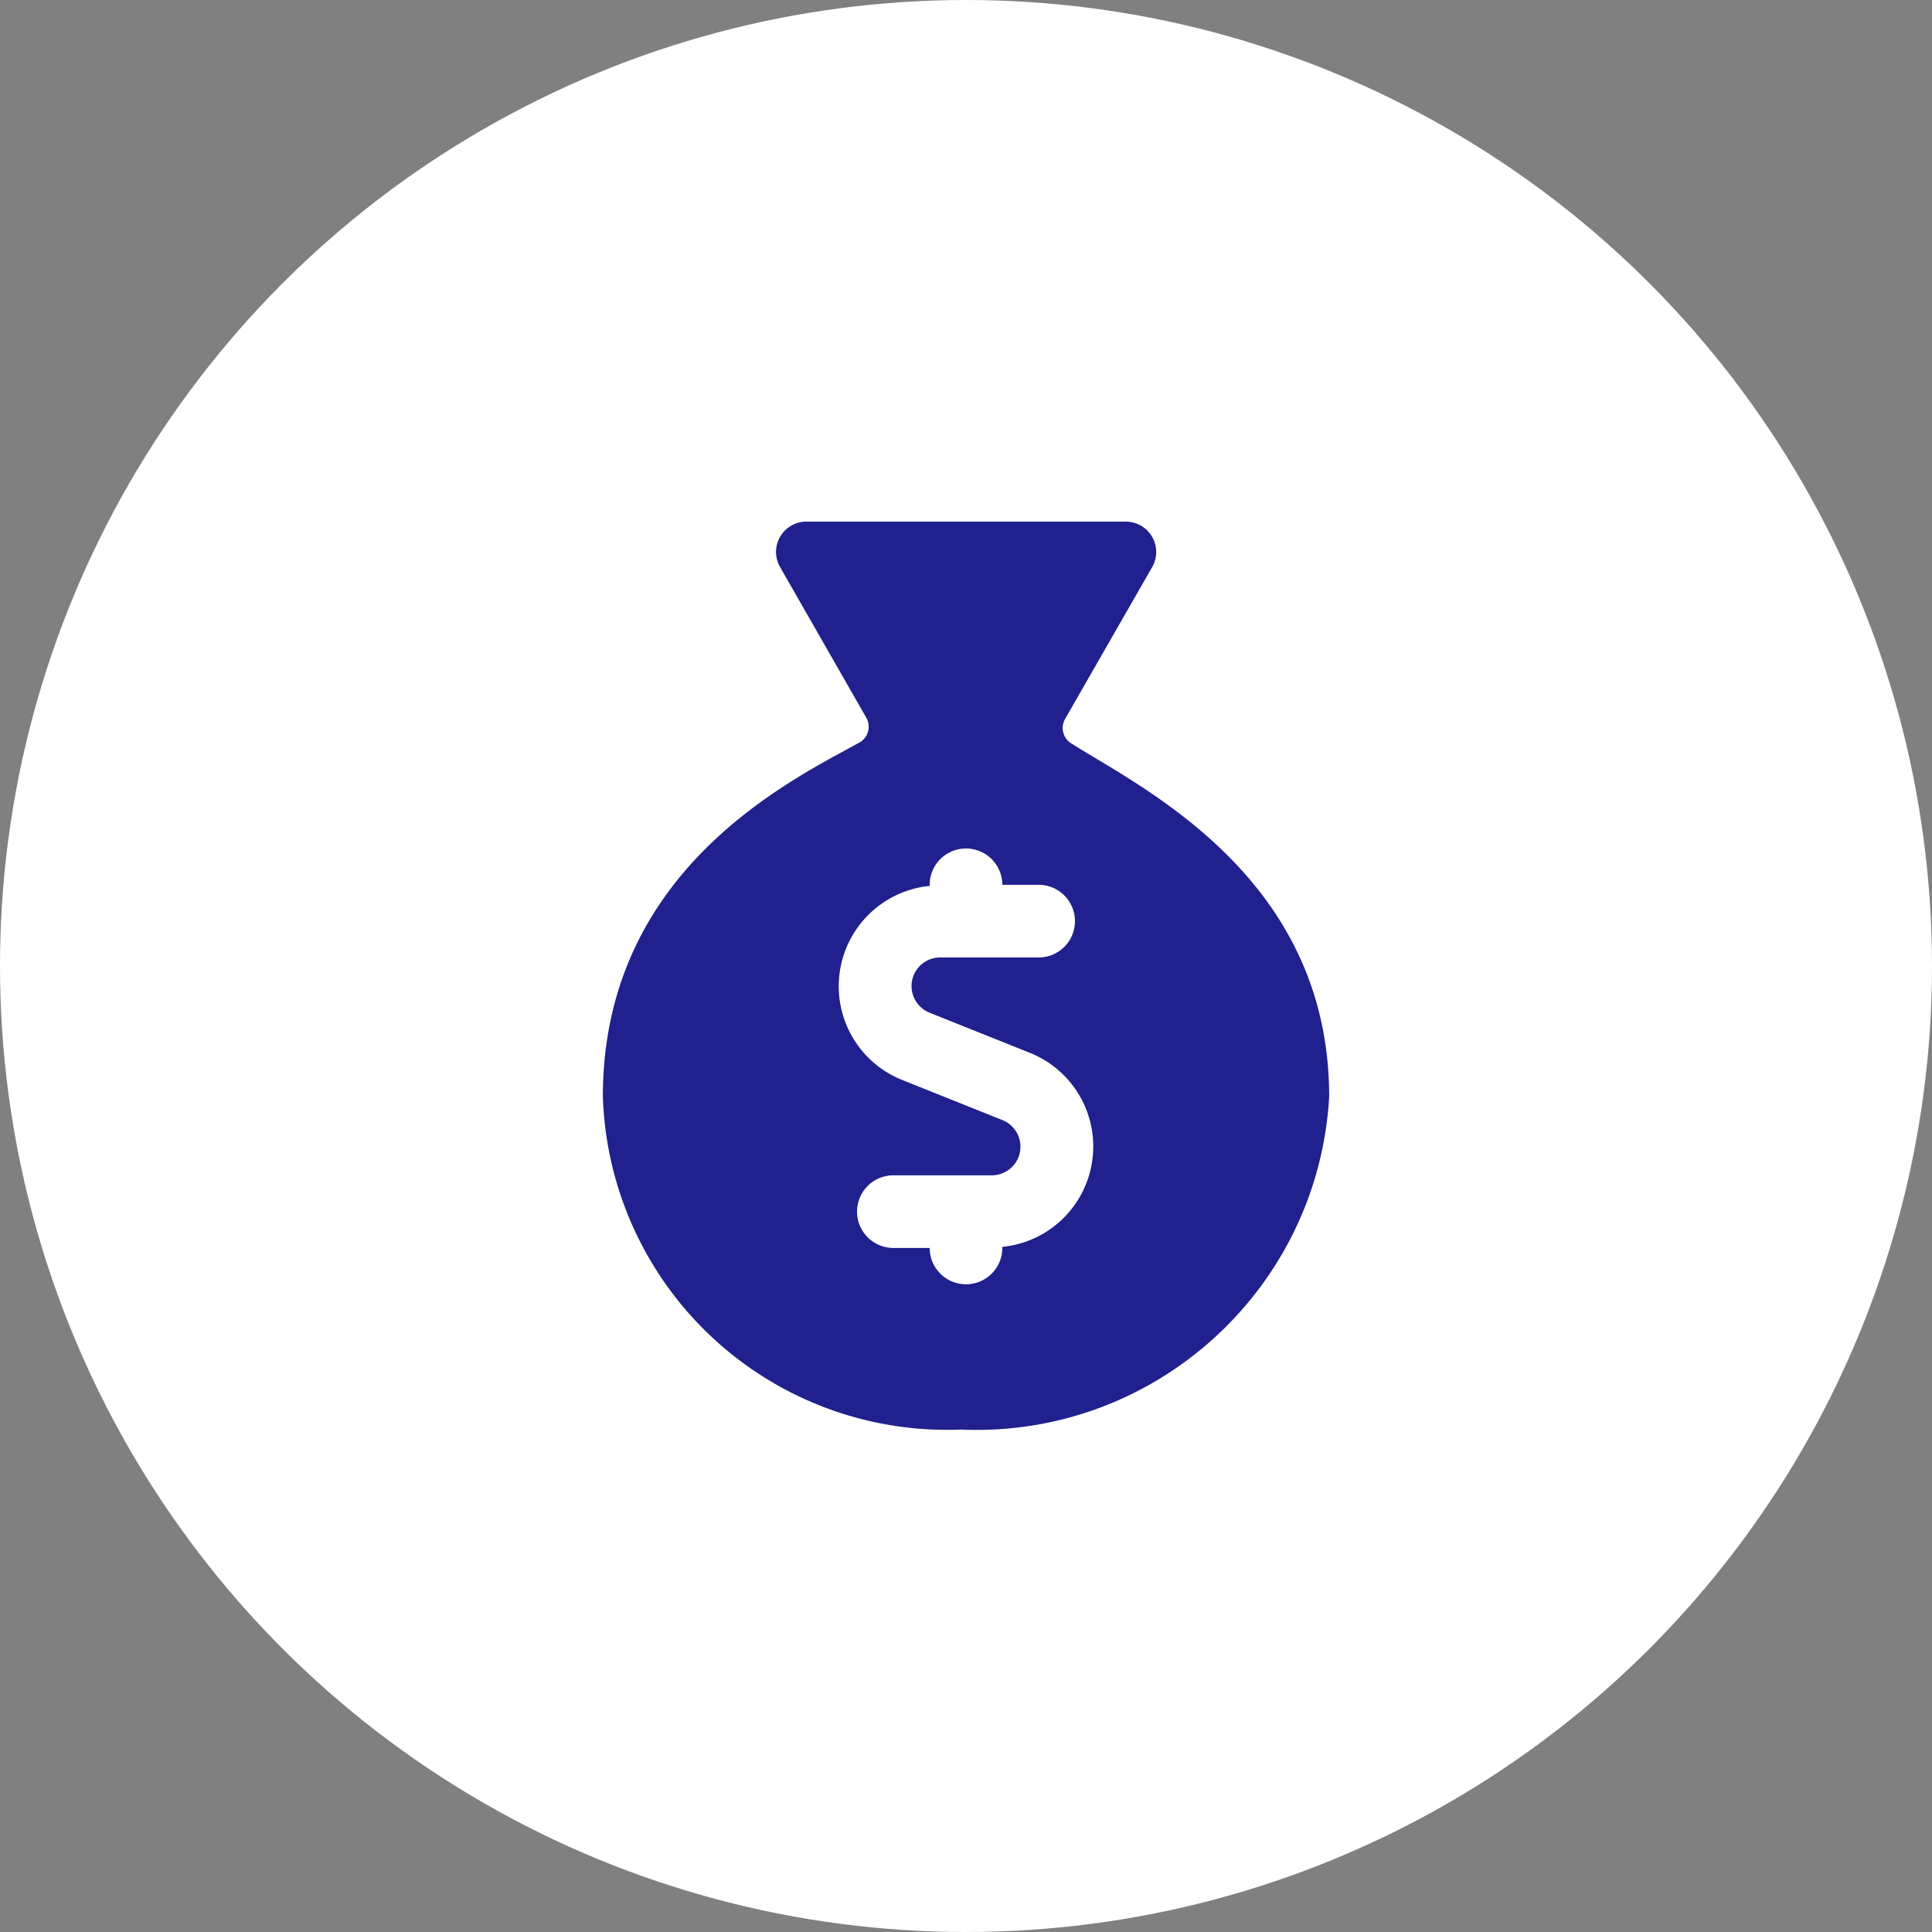<svg width="50" height="50" viewBox="0 0 50 50" xmlns="http://www.w3.org/2000/svg"><rect x="0" y="0" width="50" height="50" fill="#808080" stroke="none"/><g fill="none" fill-rule="evenodd"><circle fill="#FFF" cx="25" cy="25" r="25"/><path d="M27.72 19.237a.47.47 0 0 1-.156-.63l2.256-3.934a.786.786 0 0 0-.684-1.173h-8.271a.784.784 0 0 0-.678 1.173l2.233 3.902a.47.47 0 0 1-.188.647c-1.772.977-6.63 3.301-6.63 9.16a8.91 8.91 0 0 0 9.269 8.615c4.998.218 9.243-3.62 9.528-8.615 0-5.699-4.887-8.004-6.678-9.145zm-1.78 13.032v.028a.94.94 0 0 1-1.88 0h-.94a.94.94 0 0 1 0-1.88h2.547a.741.741 0 0 0 .274-1.43l-2.583-1.034c-1.121-.443-1.793-1.595-1.626-2.789.166-1.194 1.128-2.118 2.328-2.237v-.028a.94.94 0 1 1 1.88 0h.94a.94.94 0 1 1 0 1.88h-2.547a.741.741 0 0 0-.274 1.43l2.583 1.034c1.121.443 1.793 1.595 1.626 2.789-.166 1.194-1.128 2.118-2.328 2.237z" fill="#20208E" fill-rule="nonzero"/></g></svg>